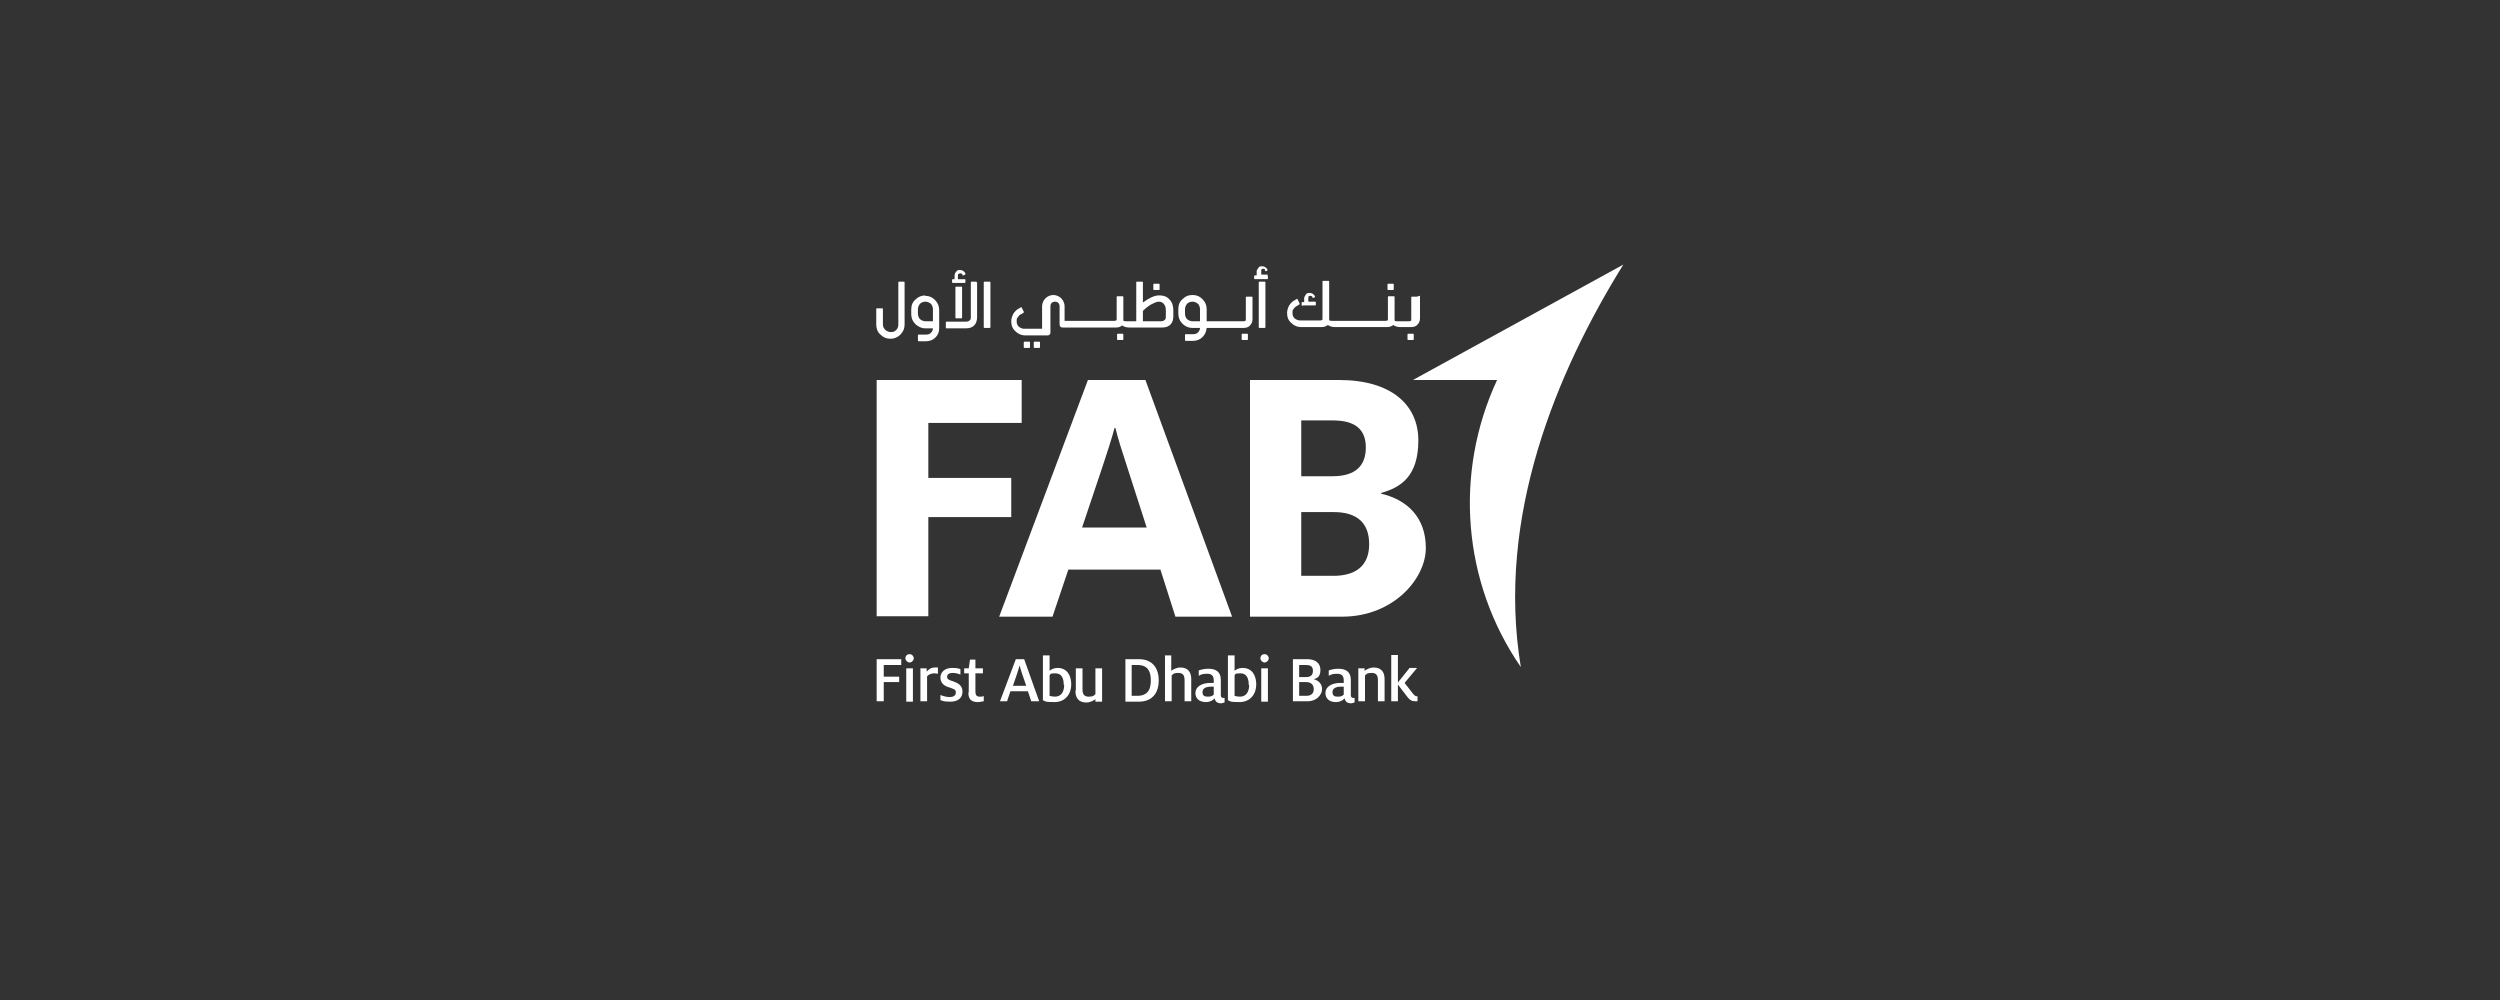 <?xml version="1.0" encoding="UTF-8"?>
<svg id="Layer_2" data-name="Layer 2" xmlns="http://www.w3.org/2000/svg" viewBox="0 0 600 240">
  <rect x="0" y="0" width="600" height="240" fill="#333333" stroke="none"/>
  <defs>
    <style>
      .cls-1 {
        fill: #fff;
      }
    </style>
  </defs>
  <g>
    <path class="cls-1" d="M217.5,160.4h1.6v8h-1.6v-8ZM210.4,158.2h5.9v1.4h-4.2v2.8h3.7v1.3h-3.7v4.6h-1.7v-10.1ZM217.3,158c0-.6.4-1,1-1s1,.5,1,1-.5,1-1,1-1-.5-1-1"/>
    <path class="cls-1" d="M220.8,160.4h1.6v.8c.5-.6,1.1-1,2-1s.5,0,.7,0v1.5c-.2,0-.5-.1-.8-.1-.9,0-1.4.3-1.8.7v6h-1.6v-8Z"/>
    <path class="cls-1" d="M225.7,168.1v-1.3c.5.2,1.4.5,2.2.5s1.5-.3,1.5-1.1-.5-.8-1.5-1.2c-1.2-.3-2.2-1-2.2-2.4s1.2-2.3,2.8-2.3,1.6.2,2,.3v1.3c-.4-.2-1.2-.4-1.9-.4s-1.3.3-1.3.9.4.8,1.4,1.1c1.1.4,2.3.9,2.3,2.5s-1.2,2.4-2.9,2.4-1.9-.2-2.4-.4"/>
    <path class="cls-1" d="M232.5,166.2v-4.6h-1.1v-1.2h1.1l.3-2.1h1.3v2.1h1.8v1.2h-1.8v4.4c0,.8.3,1.2,1,1.2s.8,0,1-.2v1.3c-.3,0-.8.2-1.4.2-1.5,0-2.3-.6-2.3-2.3"/>
    <path class="cls-1" d="M246.3,164.6l-1-2.9c-.2-.7-.5-1.5-.6-2h0c-.1.5-.4,1.3-.6,2l-1,2.9h3.3ZM243.8,158.2h2l3.6,10.1h-1.9l-.8-2.4h-4.2l-.8,2.4h-1.7l3.8-10.1Z"/>
    <path class="cls-1" d="M255.3,164.4c0-1.6-.5-2.8-2-2.8s-1.1.2-1.4.5v4.9c.3.1.8.2,1.3.2,1.5,0,2.2-1.2,2.2-2.8M250.3,168v-10.7h1.6v3.7c.3-.3,1-.7,1.9-.7,2.3,0,3.3,1.8,3.3,4s-1.4,4.2-4,4.2-2.1-.2-2.9-.5"/>
    <path class="cls-1" d="M258.2,165.7v-5.3h1.6v5c0,1.1.3,1.8,1.5,1.8s1.2-.3,1.6-.6v-6.2h1.6v8h-1.6v-.6c-.4.3-1.2.8-2.2.8-1.9,0-2.6-1.2-2.6-2.8"/>
    <path class="cls-1" d="M272.9,167c2.7,0,3.3-1.7,3.3-3.7s-.6-3.7-3.2-3.7h-1.4v7.4h1.3ZM270,158.2h3.3c3.5,0,4.8,2.4,4.8,5.1s-1.3,5.1-4.8,5.1h-3.2v-10.1Z"/>
    <path class="cls-1" d="M279.5,157.3h1.6v3.7c.4-.3,1.2-.8,2.2-.8,1.9,0,2.6,1.2,2.6,2.8v5.3h-1.6v-5c0-1.1-.3-1.8-1.5-1.8s-1.2.3-1.6.6v6.2h-1.6v-11.1Z"/>
    <path class="cls-1" d="M291.3,166.7v-1.9c-.1,0-.4,0-.6,0-1.3,0-2.1.4-2.1,1.3s.5,1.1,1.3,1.1,1.1-.2,1.4-.5M291.5,167.6c-.4.5-1.1.9-2.1.9-1.5,0-2.5-.8-2.5-2.2s1.4-2.4,3.6-2.4.6,0,.8,0v-.6c0-1.1-.5-1.6-1.6-1.6s-1.5.2-2,.5v-1.3c.6-.2,1.4-.4,2.3-.4,1.9,0,3,.8,3,2.7v3.6c0,.5.2.7.6.7s.2,0,.3,0v1.1c-.2,0-.5.2-.9.2-.7,0-1.2-.3-1.4-.9"/>
    <path class="cls-1" d="M299.7,164.4c0-1.6-.5-2.8-2-2.8s-1.1.2-1.4.5v4.9c.3.1.8.2,1.3.2,1.5,0,2.2-1.2,2.2-2.8M294.7,168v-10.7h1.6v3.7c.3-.3,1-.7,1.9-.7,2.3,0,3.3,1.8,3.3,4s-1.4,4.2-4,4.2-2.1-.2-2.9-.5"/>
    <path class="cls-1" d="M302.7,160.4h1.6v8h-1.6v-8ZM302.5,158c0-.6.4-1,1-1s1,.5,1,1-.5,1-1,1-1-.5-1-1"/>
    <path class="cls-1" d="M313.5,167c1.2,0,1.8-.6,1.8-1.6s-.6-1.7-1.8-1.7h-1.7v3.3h1.6ZM313.4,162.5c1.2,0,1.7-.5,1.7-1.5s-.5-1.4-1.7-1.4h-1.6v2.9h1.6ZM310.2,158.2h3.5c2.1,0,3.2,1,3.2,2.6s-.8,2-1.6,2.2h0c1.1.3,2,1.1,2,2.4s-1.3,2.9-3.4,2.9h-3.6v-10.1Z"/>
    <path class="cls-1" d="M322.5,166.7v-1.9c-.1,0-.4,0-.6,0-1.3,0-2.1.4-2.1,1.3s.5,1.1,1.3,1.1,1.1-.2,1.4-.5M322.7,167.6c-.4.5-1.1.9-2.1.9-1.5,0-2.5-.8-2.5-2.2s1.4-2.4,3.6-2.4.6,0,.8,0v-.6c0-1.1-.5-1.6-1.6-1.6s-1.5.2-2,.5v-1.3c.6-.2,1.4-.4,2.3-.4,1.9,0,3,.8,3,2.7v3.6c0,.5.2.7.6.7s.2,0,.3,0v1.1c-.2,0-.5.2-.9.2-.7,0-1.2-.3-1.4-.9"/>
    <path class="cls-1" d="M325.9,160.4h1.6v.6c.4-.3,1.2-.8,2.2-.8,1.9,0,2.6,1.2,2.6,2.8v5.3h-1.6v-5c0-1.1-.3-1.8-1.5-1.8s-1.2.3-1.6.6v6.2h-1.6v-8Z"/>
    <path class="cls-1" d="M337.8,167.3l-2.3-3v4h-1.6v-11.1h1.6v6.6l2.8-3.5h1.8l-3,3.6,2.1,2.7c.3.3.5.5.8.5s0,0,.2,0v1.2c-.2,0-.3,0-.5,0-.8,0-1.3-.2-2-1.1"/>
  </g>
  <g>
    <path class="cls-1" d="M389.6,63.5l-50.5,27.7h20.2c-10.4,22.4-8.3,48.6,5.7,68.9-6-36.1,8.7-71,24.6-96.6"/>
    <g>
      <polygon class="cls-1" points="210.4 91.2 245.2 91.2 245.2 101.5 222.8 101.5 222.8 114.7 242.7 114.7 242.7 124.1 222.8 124.1 222.8 147.9 210.4 147.9 210.4 91.2"/>
      <path class="cls-1" d="M261,91.2h13.9l20.8,56.8h-13.6l-3.6-11.3h-22.1l-3.8,11.3h-12.8l21.3-56.8ZM275.2,126.6l-4.7-14.6c-1.1-3.4-2.2-6.7-2.8-9.3h-.2c-.7,2.6-1.8,6-2.9,9.3l-4.9,14.6h15.6Z"/>
      <path class="cls-1" d="M299.8,91.2h21.6c12.3,0,19,5.8,19,14.5s-4.3,11.3-8.9,12.6v.2c6.1,1.4,10.7,5.6,10.7,13s-7.8,16.5-20.1,16.5h-22.1v-56.8ZM319.8,114.3c5.6,0,8-2.6,8-6.9s-2.5-6.5-7.9-6.5h-7.6v13.4h7.5ZM320,138.2c5.6,0,8.6-2.6,8.6-7.6s-2.8-7.7-8.5-7.7h-7.8v15.3h7.7Z"/>
    </g>
  </g>
  <g>
    <path class="cls-1" d="M217,67.6h-1.2c-.1,0-.2,0-.2.2v10.1c0,.5-.2,1-.5,1.3-.4.4-.8.5-1.3.5s-.9-.2-1.3-.5c-.4-.4-.6-.8-.6-1.3v-3.7c0-.1,0-.2-.2-.2h-1.2c-.1,0-.2,0-.2.2v3.7c0,.9.3,1.8,1,2.4.7.7,1.5,1,2.4,1s1.7-.3,2.4-1c.7-.7,1-1.5,1-2.4v-10.1c0-.1,0-.2-.2-.2"/>
    <path class="cls-1" d="M223.9,77.1h-1.8c-.5,0-.9-.2-1.3-.5-.3-.3-.5-.8-.5-1.3v-1.1c0-.5.2-.9.5-1.3.3-.3.8-.5,1.3-.5s.9.2,1.3.5c.3.3.5.8.5,1.3v2.9ZM222.1,70.9c-.9,0-1.7.3-2.4,1-.7.6-1,1.4-1,2.4v1.1c0,.9.3,1.7,1,2.4.7.6,1.4,1,2.4,1h1.8c0,.4-.2.8-.5,1.1-.3.3-.7.4-1.1.4h-1.8c-.1,0-.2,0-.2.2v1.2c0,.1,0,.2.2.2h1.8c.8,0,1.6-.3,2.2-.9.6-.6.9-1.3.9-2.2v-4.4c0-.9-.3-1.7-1-2.4-.7-.7-1.4-1-2.4-1"/>
    <path class="cls-1" d="M234.4,67.6h-1.2c-.1,0-.2,0-.2.2v8.2c0,.4,0,.7-.3.9-.2.2-.5.3-.9.3h-4.6c-.1,0-.2,0-.2.2v1.2c0,.1,0,.2.2.2h4.6c.9,0,1.5-.2,2-.7.5-.5.7-1.2.7-2v-8.2c0-.1,0-.2-.2-.2"/>
    <path class="cls-1" d="M229.5,68.8c-.1,0-.2,0-.2.2v7.2c0,.1,0,.2.2.2h1.2c.1,0,.2,0,.2-.2v-7.2c0-.1,0-.2-.2-.2h-1.2Z"/>
    <path class="cls-1" d="M228.6,67.9h2.9c.1,0,.2,0,.2-.2v-.5c0-.1,0-.2-.2-.2h-1.6v-.9c0-.1,0-.3.2-.4,0,0,.2-.1.4-.1.2,0,.4.1.5.3v.2c.1,0,.1,0,.2,0,0,0,0,0,0,0s0,0,0,0l.4-.2c0,0,.1,0,.1-.1s0,0,0,0v-.2c-.3-.5-.7-.8-1.3-.8s-.7.1-.9.4c-.2.2-.4.5-.4.9v.9h-.4c-.1,0-.2,0-.2.2v.5c0,.1,0,.2.2.2"/>
    <path class="cls-1" d="M237.5,67.6h-1.2c-.1,0-.2,0-.2.2v10.7c0,.1,0,.2.2.2h1.2c.1,0,.2,0,.2-.2v-10.7c0-.1,0-.2-.2-.2"/>
    <path class="cls-1" d="M249.4,82h-1.1c-.1,0-.2,0-.2.2v1.1c0,.1,0,.2.2.2h1.1c.1,0,.2,0,.2-.2v-1.1c0-.1,0-.2-.2-.2"/>
    <path class="cls-1" d="M247,82h-1.1c-.1,0-.2,0-.2.2v1.1c0,.1,0,.2.2.2h1.1c.1,0,.2,0,.2-.2v-1.1c0-.1,0-.2-.2-.2"/>
    <path class="cls-1" d="M269.4,80.1h-1.1c-.1,0-.2,0-.2.2v1.1c0,.1,0,.2.2.2h1.1c.1,0,.2,0,.2-.2v-1.1c0-.1,0-.2-.2-.2"/>
    <path class="cls-1" d="M279.8,75.9c0,.4,0,.7-.3.9-.2.2-.5.3-.9.3h-4.3v-2.5c.5-.5,1.1-1,1.9-1.5.8-.4,1.4-.7,1.9-.7.7,0,1.1.3,1.4.8.2.3.3.8.3,1.3v1.4ZM278.1,70.9c-1,0-2.3.6-3.8,1.7v-4.8c0-.1,0-.2-.2-.2h-1.2c-.1,0-.2,0-.2.2v9.3h-2.4c-.3,0-.6,0-.7-.2,0,0,0-.1,0-.2v-5.4c0-.1,0-.2-.2-.2h-1.2c-.1,0-.2,0-.2.2v5.2c0,.2,0,.3-.1.4,0,0-.2.1-.4.1h-12v-3.5c0-.7-.3-1.4-.8-1.9-.5-.5-1.2-.8-1.9-.8s-1.4.3-1.9.8c-.5.5-.8,1.2-.8,1.9v5.4h-4.3c-.5,0-.9-.2-1.3-.5-.4-.4-.5-.8-.5-1.3s0-.7.3-1c.2-.3.4-.6.8-.7l.5-.3c0,0,.1,0,.1-.2s0,0,0-.1l-.5-1s0,0-.1-.1c0,0,0,0,0,0s0,0,0,0l-.5.3c-.6.3-1,.7-1.4,1.3-.3.6-.5,1.2-.5,1.8,0,1,.3,1.8,1,2.4.7.7,1.5,1,2.4,1h5.2c.2,0,.4,0,.6-.2.2-.2.2-.3.2-.6v-6.2c0-.3.1-.6.3-.8.2-.2.5-.3.8-.3s.6.1.8.3.3.5.3.8v4.3c0,.2,0,.4.2.6.2.2.3.2.6.2h12.8c.6,0,1.1-.2,1.4-.5.4.3,1,.5,1.7.5h7.9c.9,0,1.5-.2,2-.7.5-.5.7-1.2.7-2v-1.4c0-1.1-.3-2-.9-2.6-.6-.7-1.4-1-2.3-1"/>
    <path class="cls-1" d="M277,69.6h1.1c.1,0,.2,0,.2-.2v-1.1c0-.1,0-.2-.2-.2h-1.1c-.1,0-.2,0-.2.2v1.1c0,.1,0,.2.2.2"/>
    <path class="cls-1" d="M288,77.1h-1.8c-.5,0-.9-.2-1.3-.5-.3-.3-.5-.8-.5-1.3v-1.1c0-.5.2-.9.5-1.3.3-.3.8-.5,1.3-.5s.9.2,1.3.5c.3.3.5.8.5,1.3v2.9ZM300.4,71.2h-1.2c-.1,0-.2,0-.2.2v5.2c0,.2,0,.3-.1.4,0,0-.2.1-.4.1h-8.9v-2.9c0-.9-.3-1.7-1-2.4-.7-.7-1.4-1-2.4-1s-1.7.3-2.4,1c-.7.6-1,1.4-1,2.4v1.1c0,.9.3,1.7,1,2.4.6.6,1.4,1,2.4,1h1.8c0,.4-.2.8-.5,1.1-.3.3-.7.4-1.1.4h-1.8c-.1,0-.2,0-.2.2v1.2c0,.1,0,.2.2.2h1.8c.8,0,1.6-.3,2.2-.9.6-.6.9-1.3,1-2.2h8.9c.6,0,1.2-.2,1.5-.6.4-.4.6-.9.6-1.5v-5.2c0-.1,0-.2-.2-.2"/>
    <path class="cls-1" d="M299.3,80.1h-1.1c-.1,0-.2,0-.2.2v1.1c0,.1,0,.2.2.2h1.1c.1,0,.2,0,.2-.2v-1.1c0-.1,0-.2-.2-.2"/>
    <path class="cls-1" d="M304.3,65.9h-1.6v-.9c0-.1,0-.3.1-.4,0,0,.2-.1.4-.1.2,0,.4.1.4.3v.2c.1,0,.2.1.2.1s0,0,0,0l.4-.2s0,0,0,0c0,0,0,0,0,0s0,0,0,0v-.2c-.3-.5-.7-.8-1.3-.8s-.7.1-.9.4-.4.5-.4.9v.9h-.4c-.1,0-.2,0-.2.2v.5c0,.1,0,.2.2.2h2.9c.1,0,.2,0,.2-.2v-.5c0-.1,0-.2-.2-.2"/>
    <path class="cls-1" d="M303.5,67.6h-1.2c-.1,0-.2,0-.2.2v10.7c0,.1,0,.2.2.2h1.2c.1,0,.2,0,.2-.2v-10.7c0-.1,0-.2-.2-.2"/>
    <path class="cls-1" d="M312.7,73.3h2.9c.1,0,.2,0,.2-.2v-.5c0-.1,0-.2-.2-.2h-1.6v-.9c0-.1,0-.3.1-.4,0,0,.2-.1.4-.1.2,0,.4.1.5.3v.2c.1,0,.2,0,.2,0s0,0,0,0l.4-.2s0,0,0,0c0,0,0,0,0,0s0,0,0,0v-.2c-.3-.5-.7-.8-1.3-.8s-.7.1-.9.4c-.2.3-.4.6-.4.9v.9h-.4c-.1,0-.2,0-.2.2v.5c0,.1,0,.2.2.2"/>
    <path class="cls-1" d="M333.2,69.6h1.1c.1,0,.2,0,.2-.2v-1.1c0-.1,0-.2-.2-.2h-1.1c-.1,0-.2,0-.2.2v1.1c0,.1,0,.2.2.2"/>
    <path class="cls-1" d="M340.1,71.2h-1.2c-.1,0-.2,0-.2.2v5.2c0,.2,0,.3-.1.4,0,0-.2.1-.4.1h-2.9c-.3,0-.5,0-.6-.2,0,0,0-.1,0-.2v-5.4c0-.1,0-.2-.2-.2h-1.2c-.1,0-.2,0-.2.2v5.2c0,.2,0,.4-.1.4,0,0-.2.1-.4.1h-12.9c-.3,0-.6,0-.7-.2,0,0,0,0,0-.2v-9c0-.1,0-.2-.2-.2h-1.2c-.1,0-.2,0-.2.2v8.8c0,.2,0,.4-.1.4,0,0-.2.1-.4.1h-4.9c-.5,0-.9-.2-1.3-.5-.4-.4-.5-.8-.5-1.3s0-.7.3-1c.2-.3.4-.5.8-.7l.5-.3c0,0,.1,0,.1-.2s0,0,0-.1l-.5-1c0,0,0,0-.1-.1,0,0,0,0,0,0s0,0,0,0l-.5.3c-.6.3-1,.7-1.4,1.3-.3.6-.5,1.2-.5,1.8,0,1,.3,1.8,1,2.4.7.7,1.5,1,2.4,1h4.9c.6,0,1.1-.2,1.5-.5.4.3,1,.5,1.7.5h12.5c.6,0,1.1-.2,1.5-.5.4.3,1,.5,1.7.5h2.6c.6,0,1.2-.2,1.5-.6.4-.4.6-.9.6-1.5v-5.2c0-.1,0-.2-.2-.2"/>
    <path class="cls-1" d="M339.1,80.1h-1.1c-.1,0-.2,0-.2.2v1.1c0,.1,0,.2.2.2h1.1c.1,0,.2,0,.2-.2v-1.1c0-.1,0-.2-.2-.2"/>
  </g>
</svg>